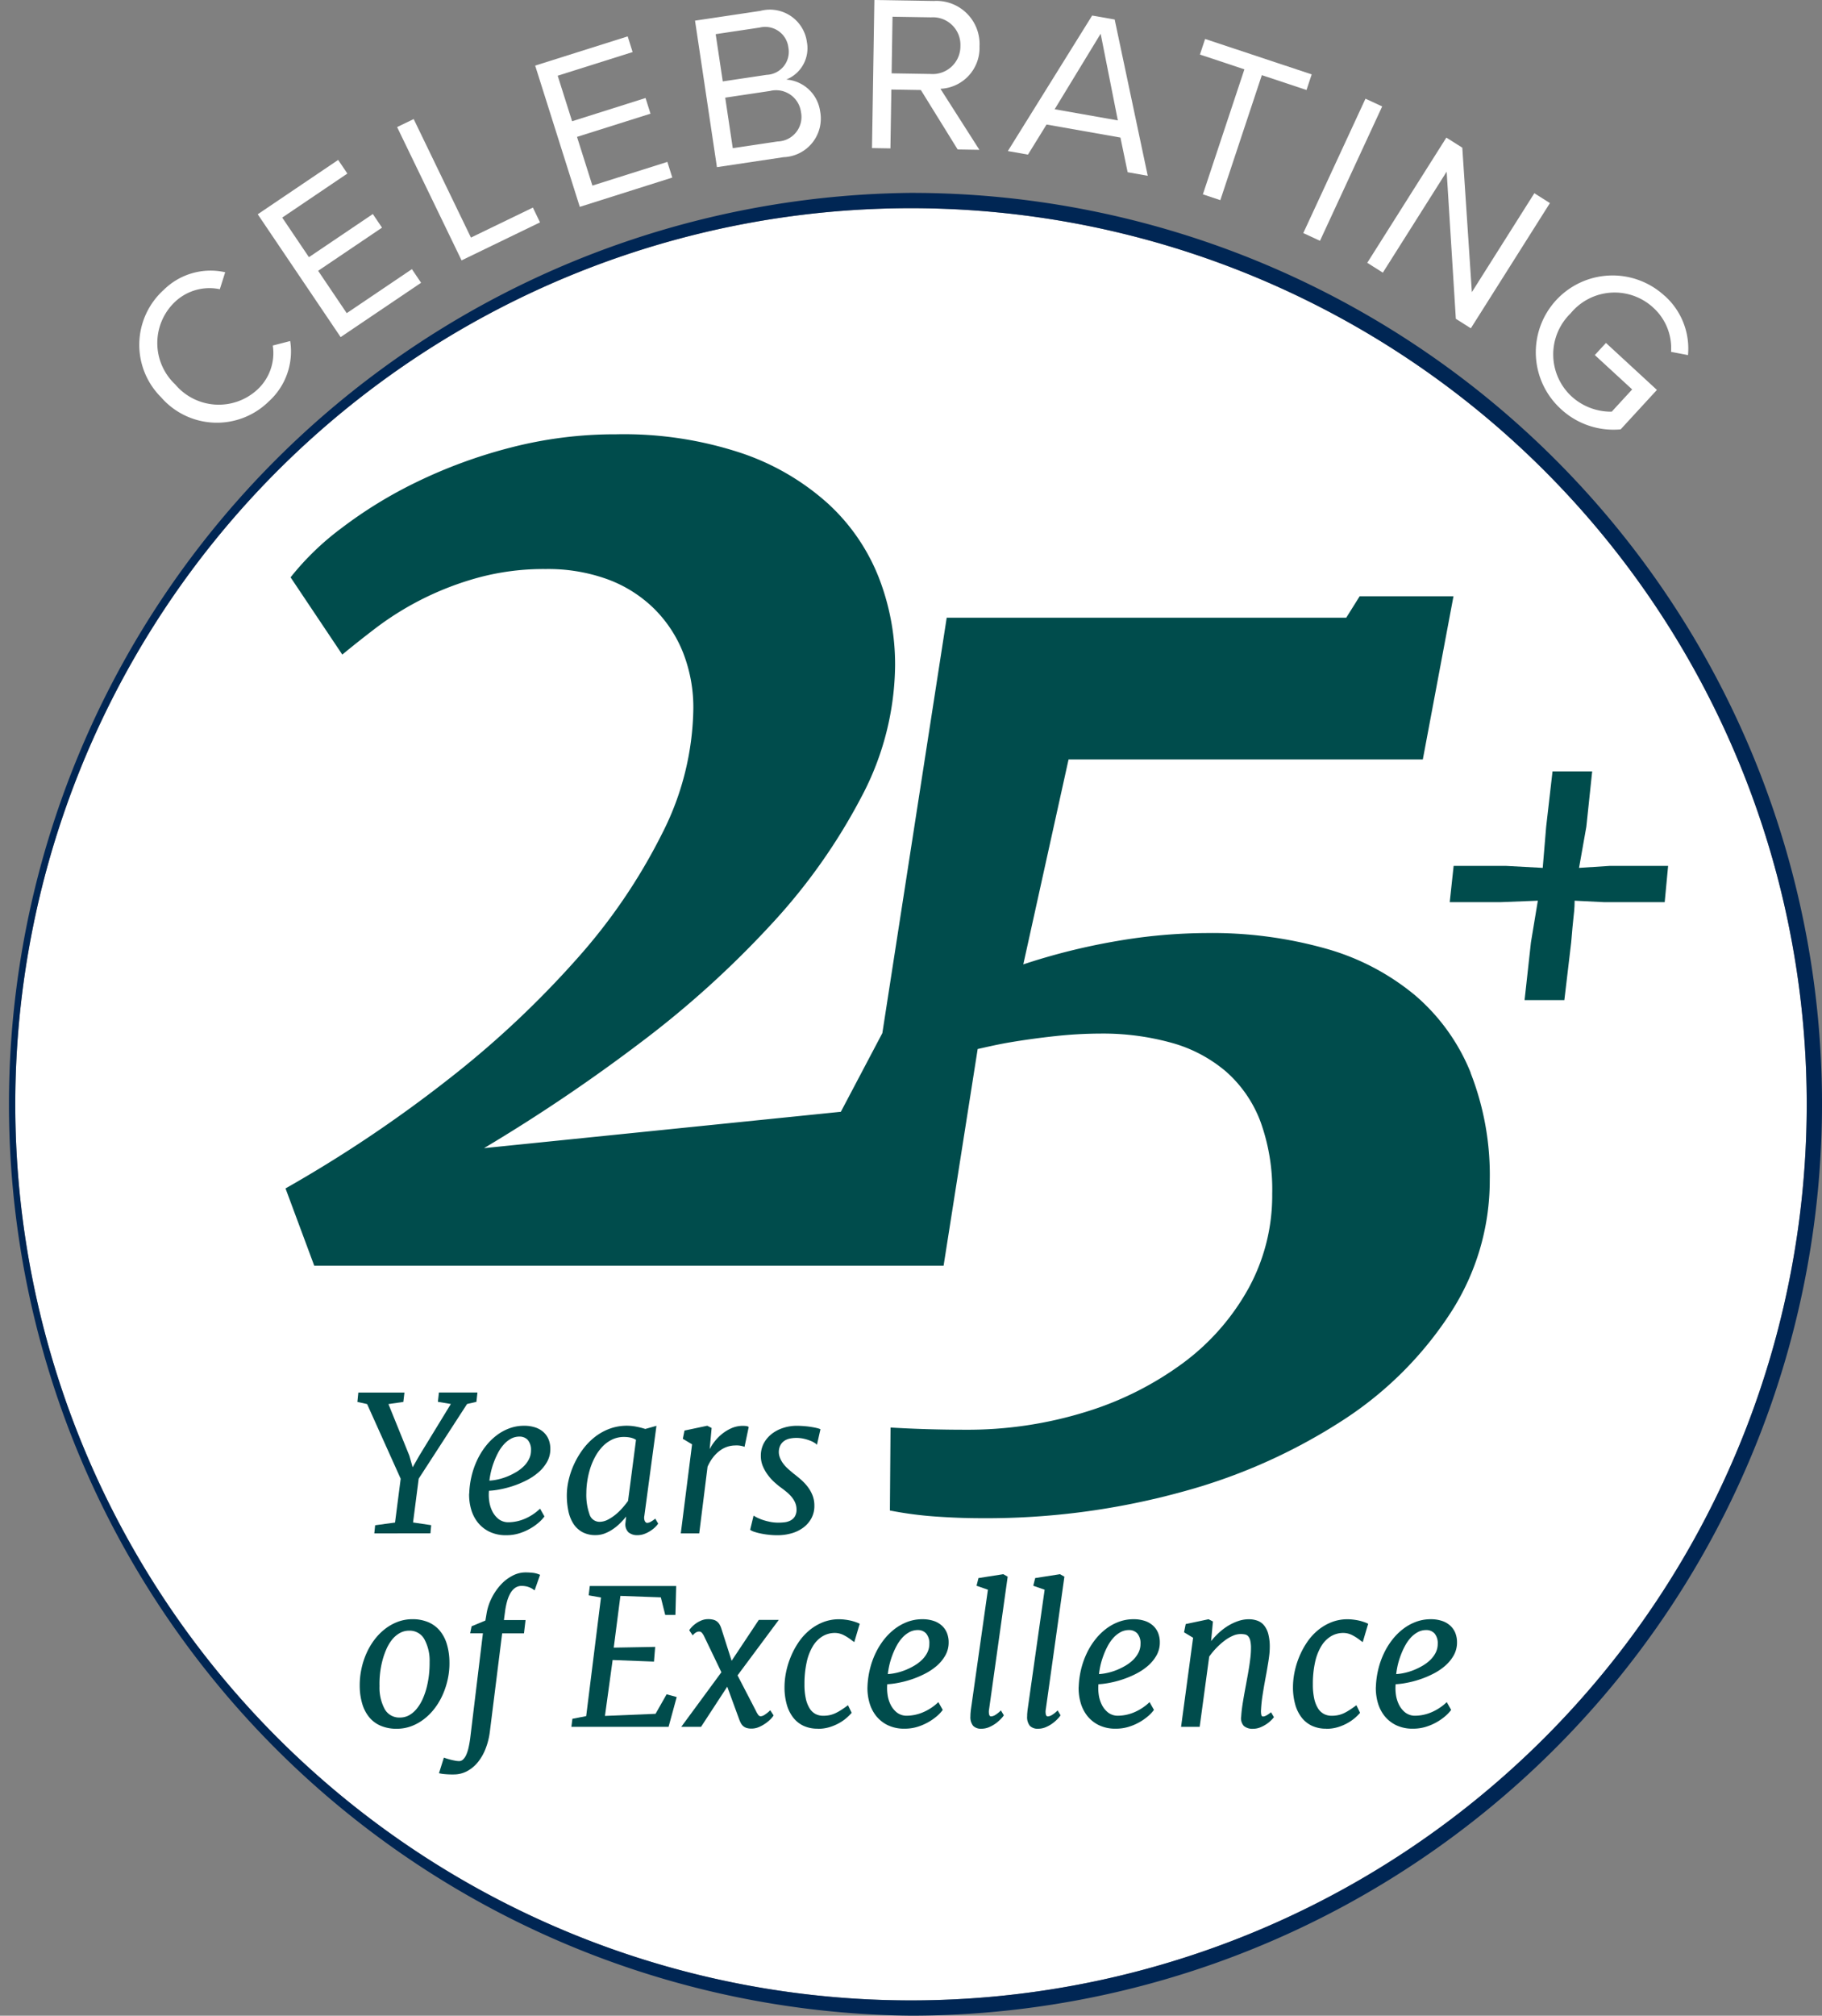 <svg id="Group_2" data-name="Group 2" xmlns="http://www.w3.org/2000/svg" xmlns:xlink="http://www.w3.org/1999/xlink" width="124.793" height="138" viewBox="0 0 124.793 138">
  <rect x="0" y="0" width="124.793" height="138" fill="#808080" stroke="none"/>
  <defs>
    <clipPath id="clip-path">
      <rect id="Rectangle_2" data-name="Rectangle 2" width="124.793" height="138" fill="none"/>
    </clipPath>
  </defs>
  <g id="Group_1" data-name="Group 1" clip-path="url(#clip-path)">
    <path id="Path_1" data-name="Path 1" d="M124.263,82.565A61.35,61.35,0,1,1,62.831,21.3a61.35,61.35,0,0,1,61.432,61.267" transform="translate(-0.517 -7.045)" fill="#fff"/>
    <path id="Path_2" data-name="Path 2" d="M119.857,57.765A62.349,62.349,0,0,0,62.4,19.733h-.086a62.4,62.4,0,0,0,.081,124.793h.086a62.43,62.43,0,0,0,57.376-86.762M62.48,143.48a61.35,61.35,0,1,1,61.267-61.432A61.35,61.35,0,0,1,62.48,143.48" transform="translate(0 -6.527)" fill="#002654"/>
    <path id="Path_3" data-name="Path 3" d="M15.761,36.37a5.063,5.063,0,0,1,.169-7.364,4.564,4.564,0,0,1,4.21-1.207l-.368,1.162a3.442,3.442,0,0,0-3.071.865,3.886,3.886,0,0,0,.011,5.648,3.9,3.9,0,0,0,5.637.354,3.4,3.4,0,0,0,1.05-3.012l1.192-.308a4.609,4.609,0,0,1-1.47,4.139,5.063,5.063,0,0,1-7.361-.276" transform="translate(-4.716 -9.16)" fill="#fff"/>
    <path id="Path_4" data-name="Path 4" d="M32.055,28.49l-5.678-8.409,5.509-3.721.63.933-4.462,3.015,1.83,2.71,4.376-2.954.629.933-4.375,2.954,1.958,2.9,4.464-3.014.629.933Z" transform="translate(-8.724 -5.411)" fill="#fff"/>
    <path id="Path_5" data-name="Path 5" d="M45.058,21.856l-4.415-9.127,1.135-.549L45.7,20.294l4.242-2.053.489,1.013Z" transform="translate(-13.444 -4.029)" fill="#fff"/>
    <path id="Path_6" data-name="Path 6" d="M57.827,15.391,54.771,5.72l6.336-2,.339,1.073L56.313,6.412,57.3,9.53l5.031-1.591.339,1.073L57.637,10.6l1.054,3.335,5.134-1.622.338,1.073Z" transform="translate(-18.116 -1.229)" fill="#fff"/>
    <path id="Path_7" data-name="Path 7" d="M72.632,11.791l-1.5-10.03L75.6,1.093a2.558,2.558,0,0,1,3.195,2.136,2.306,2.306,0,0,1-1.414,2.564A2.532,2.532,0,0,1,79.7,7.966a2.643,2.643,0,0,1-2.5,3.141Zm.4-5.871,3.008-.45A1.576,1.576,0,0,0,77.526,3.6a1.6,1.6,0,0,0-1.974-1.365l-3.006.45Zm.685,4.572,3.068-.459a1.678,1.678,0,0,0,1.605-2.008,1.722,1.722,0,0,0-2.123-1.45L73.2,7.033Z" transform="translate(-23.528 -0.347)" fill="#fff"/>
    <path id="Path_8" data-name="Path 8" d="M95.111,10.233l-2.52-4.07-2.02-.033-.065,4.029-1.262-.021L89.407,0l4.074.066a2.954,2.954,0,0,1,3.127,3.107,2.8,2.8,0,0,1-2.676,2.906L96.6,10.257Zm-1.8-9.045L90.65,1.145l-.062,3.876,2.66.043A1.9,1.9,0,0,0,95.3,3.151a1.884,1.884,0,0,0-1.99-1.964" transform="translate(-29.519)" fill="#fff"/>
    <path id="Path_9" data-name="Path 9" d="M111.353,12.316l-.493-2.372-5.06-.893-1.274,2.061-1.377-.244,5.774-9.278,1.543.272,2.265,10.7Zm-1.848-9.481-3.15,5.171,4.327.764Z" transform="translate(-34.119 -0.526)" fill="#fff"/>
    <path id="Path_10" data-name="Path 10" d="M123.009,14.625l2.844-8.559-3.046-1.012.355-1.068,7.3,2.426-.355,1.069-3.06-1.017-2.843,8.559Z" transform="translate(-40.621 -1.319)" fill="#fff"/>
    <rect id="Rectangle_1" data-name="Rectangle 1" width="10.143" height="1.261" transform="matrix(0.42, -0.907, 0.907, 0.42, 89.265, 15.957)" fill="#fff"/>
    <path id="Path_11" data-name="Path 11" d="M146,26.482l-.629-10.074L141,23.323l-1.067-.675,5.417-8.572,1.092.69.655,9.892,4.28-6.773,1.067.675-5.417,8.572Z" transform="translate(-46.286 -4.656)" fill="#fff"/>
    <path id="Path_12" data-name="Path 12" d="M165.974,29.534a4.836,4.836,0,0,1,1.608,4.069l-1.16-.222a3.738,3.738,0,0,0-1.211-3.019,3.9,3.9,0,0,0-5.668.383,3.917,3.917,0,0,0,.071,5.692,4,4,0,0,0,2.745,1.039l1.4-1.522L161.2,33.6l.764-.829,3.49,3.216-2.483,2.7a5.289,5.289,0,0,1-4.117-1.414,5.256,5.256,0,0,1,7.122-7.732" transform="translate(-51.968 -9.292)" fill="#fff"/>
    <path id="Path_13" data-name="Path 13" d="M110.4,88.146a13.733,13.733,0,0,0-3.8-5.3,16.515,16.515,0,0,0-6.1-3.2,28.77,28.77,0,0,0-8.2-1.072,36.9,36.9,0,0,0-6.12.545,43.662,43.662,0,0,0-6.426,1.6l3.1-14.03h24.264l2.1-11.171h-6.426l-.919,1.467H74.508L70.1,85.425l-2.842,5.386L42.818,93.3a116.206,116.206,0,0,0,10.732-7.236,66.7,66.7,0,0,0,8.962-8.11,40.232,40.232,0,0,0,6.166-8.721,19.549,19.549,0,0,0,2.295-8.984,16.433,16.433,0,0,0-1.115-6.011A13.619,13.619,0,0,0,66.4,49.193a16.9,16.9,0,0,0-5.945-3.475,25.564,25.564,0,0,0-8.591-1.29,28.5,28.5,0,0,0-7.256.918,34.152,34.152,0,0,0-6.427,2.361,30.22,30.22,0,0,0-5.158,3.169,18.6,18.6,0,0,0-3.454,3.345l3.542,5.289q1-.829,2.317-1.836a20.628,20.628,0,0,1,6.906-3.409,17.139,17.139,0,0,1,4.721-.612,11.932,11.932,0,0,1,4.219.7,8.953,8.953,0,0,1,3.169,1.99,8.8,8.8,0,0,1,2.011,3.038,10.288,10.288,0,0,1,.7,3.848,19.321,19.321,0,0,1-2.121,8.5,39.234,39.234,0,0,1-5.858,8.613,65.909,65.909,0,0,1-8.853,8.285,89.921,89.921,0,0,1-11.1,7.431l1.967,5.29H74.295l2.334-14.834c.716-.161,1.43-.325,2.186-.453q1.55-.262,3.147-.432A28.8,28.8,0,0,1,85,85.457a17.566,17.566,0,0,1,4.94.64,9.726,9.726,0,0,1,3.716,1.975,8.588,8.588,0,0,1,2.338,3.4,13.638,13.638,0,0,1,.808,4.966,13.21,13.21,0,0,1-1.617,6.451,15.983,15.983,0,0,1-4.459,5.1,22.131,22.131,0,0,1-6.688,3.366,27.307,27.307,0,0,1-8.307,1.223q-1.224,0-2.513-.037t-2.557-.113l-.044,5.68a25.517,25.517,0,0,0,3.147.414q1.617.113,3.1.113a50.515,50.515,0,0,0,13.7-1.787,38.852,38.852,0,0,0,11.062-4.909,24.913,24.913,0,0,0,7.387-7.353,16.63,16.63,0,0,0,2.69-9.084,19.161,19.161,0,0,0-1.312-7.354" transform="translate(-9.666 -14.695)" fill="#004c4c"/>
    <path id="Path_14" data-name="Path 14" d="M37.737,152.1l.057-.557,1.362-.184.387-3-2.3-5.112-.665-.147.064-.64H39.8l-.076.64-1.02.147,1.431,3.528.228.8.456-.8,2.16-3.534-.887-.147.07-.64H44.8l-.07.64-.64.147-3.313,5.112-.387,3,1.242.184-.051.557Z" transform="translate(-12.099 -47.12)" fill="#004c4c"/>
    <path id="Path_15" data-name="Path 15" d="M48.023,150.5a5.909,5.909,0,0,1,.155-1.179,5.609,5.609,0,0,1,.377-1.092,4.986,4.986,0,0,1,.576-.95,4.1,4.1,0,0,1,.748-.751,3.347,3.347,0,0,1,.889-.494,2.862,2.862,0,0,1,1-.178,2.394,2.394,0,0,1,.8.121,1.564,1.564,0,0,1,.564.335,1.379,1.379,0,0,1,.335.5,1.718,1.718,0,0,1,.111.624,1.79,1.79,0,0,1-.225.894,2.705,2.705,0,0,1-.59.716,3.989,3.989,0,0,1-.826.55,6.552,6.552,0,0,1-.928.387,6.928,6.928,0,0,1-.9.232,5.329,5.329,0,0,1-.735.092,3.015,3.015,0,0,0,.015.685,2.253,2.253,0,0,0,.206.7,1.59,1.59,0,0,0,.434.548,1.088,1.088,0,0,0,.7.222,2.916,2.916,0,0,0,1.045-.215,3.455,3.455,0,0,0,1.1-.716l.3.532a2.408,2.408,0,0,1-.383.412,3.618,3.618,0,0,1-.589.418,3.679,3.679,0,0,1-.754.327,2.947,2.947,0,0,1-.883.13,2.581,2.581,0,0,1-1.166-.244,2.3,2.3,0,0,1-.8-.643,2.6,2.6,0,0,1-.453-.912,3.565,3.565,0,0,1-.13-1.052m1.393-.887a3.481,3.481,0,0,0,.564-.08,3.953,3.953,0,0,0,.624-.19,4.433,4.433,0,0,0,.614-.3,2.694,2.694,0,0,0,.533-.4,1.853,1.853,0,0,0,.37-.5,1.308,1.308,0,0,0,.139-.6,1.023,1.023,0,0,0-.225-.719.755.755,0,0,0-.567-.225,1.185,1.185,0,0,0-.586.149,1.846,1.846,0,0,0-.488.393,2.813,2.813,0,0,0-.387.56,5.368,5.368,0,0,0-.291.653,5.149,5.149,0,0,0-.2.661,5.991,5.991,0,0,0-.105.593" transform="translate(-15.884 -48.244)" fill="#004c4c"/>
    <path id="Path_16" data-name="Path 16" d="M58.012,150.612a4.622,4.622,0,0,1,.124-1.035,5.571,5.571,0,0,1,.364-1.071,5.7,5.7,0,0,1,.592-1.01,4.372,4.372,0,0,1,.808-.847,3.785,3.785,0,0,1,1.017-.58,3.421,3.421,0,0,1,1.868-.149,4.806,4.806,0,0,1,.6.155l.766-.215-.829,6.164a.594.594,0,0,0,.037.371c.047.074.1.11.152.11a.511.511,0,0,0,.213-.057,1.912,1.912,0,0,0,.345-.234l.2.341a1.267,1.267,0,0,1-.155.19,1.911,1.911,0,0,1-.314.266,2.158,2.158,0,0,1-.437.235,1.355,1.355,0,0,1-.519.1.908.908,0,0,1-.614-.2.768.768,0,0,1-.2-.658l.044-.418a4.848,4.848,0,0,1-.415.462,3.479,3.479,0,0,1-.5.409,2.668,2.668,0,0,1-.563.292,1.757,1.757,0,0,1-.608.11,1.871,1.871,0,0,1-.909-.206,1.71,1.71,0,0,1-.614-.57,2.566,2.566,0,0,1-.345-.866,5.22,5.22,0,0,1-.108-1.1m2.237,1.831a1.246,1.246,0,0,0,.557-.139,2.973,2.973,0,0,0,.539-.352,3.951,3.951,0,0,0,.481-.466,6.041,6.041,0,0,0,.38-.475l.545-4.18a1.144,1.144,0,0,0-.377-.153,2.1,2.1,0,0,0-.44-.045,1.855,1.855,0,0,0-.818.178,2.268,2.268,0,0,0-.653.474,3.263,3.263,0,0,0-.5.685,4.618,4.618,0,0,0-.348.814,5.638,5.638,0,0,0-.2.861,5.375,5.375,0,0,0-.066.821,3.986,3.986,0,0,0,.212,1.448.719.719,0,0,0,.687.529" transform="translate(-19.189 -48.244)" fill="#004c4c"/>
    <path id="Path_17" data-name="Path 17" d="M69.676,153.222l.772-6.095-.633-.379.114-.564,1.559-.33.3.153-.133,1.451a3.152,3.152,0,0,1,.294-.469,3.2,3.2,0,0,1,.491-.523,2.924,2.924,0,0,1,.672-.428,1.945,1.945,0,0,1,.83-.177,1.77,1.77,0,0,1,.215.015.285.285,0,0,1,.171.067l-.285,1.355a1.542,1.542,0,0,0-.652-.094,1.761,1.761,0,0,0-.985.317,2.386,2.386,0,0,0-.482.45,2.978,2.978,0,0,0-.415.691l-.57,4.561Z" transform="translate(-23.047 -48.244)" fill="#004c4c"/>
    <path id="Path_18" data-name="Path 18" d="M76.776,152.975l.234-.969a2.038,2.038,0,0,0,.273.153,3.155,3.155,0,0,0,.392.155,4.083,4.083,0,0,0,.485.124,2.926,2.926,0,0,0,.549.051,3.866,3.866,0,0,0,.421-.025,1.2,1.2,0,0,0,.4-.118.78.78,0,0,0,.3-.272.879.879,0,0,0,.121-.491,1.17,1.17,0,0,0-.1-.475,1.62,1.62,0,0,0-.254-.4,2.821,2.821,0,0,0-.357-.345q-.2-.163-.409-.314c-.114-.084-.247-.195-.4-.333a3.394,3.394,0,0,1-.434-.479,2.875,2.875,0,0,1-.348-.6,1.807,1.807,0,0,1-.143-.719,1.787,1.787,0,0,1,.2-.855,2.033,2.033,0,0,1,.542-.646,2.5,2.5,0,0,1,.786-.412,2.973,2.973,0,0,1,.934-.147c.169,0,.34.008.511.022s.331.033.478.057.278.049.389.076a1.248,1.248,0,0,1,.244.08l-.241,1.07a.488.488,0,0,0-.143-.123,1.669,1.669,0,0,0-.3-.156,3.258,3.258,0,0,0-.438-.136,2.331,2.331,0,0,0-.547-.06,2.11,2.11,0,0,0-.4.039,1.133,1.133,0,0,0-.361.132.855.855,0,0,0-.272.26.952.952,0,0,0-.143.418A1.022,1.022,0,0,0,78.8,148a1.669,1.669,0,0,0,.219.418,2.308,2.308,0,0,0,.339.376c.13.119.266.233.4.343.165.126.331.262.5.408a3.425,3.425,0,0,1,.452.482,2.446,2.446,0,0,1,.333.583,1.9,1.9,0,0,1,.13.719,1.764,1.764,0,0,1-.209.871,1.949,1.949,0,0,1-.557.634,2.474,2.474,0,0,1-.807.387,3.523,3.523,0,0,1-.96.13,5.42,5.42,0,0,1-.583-.032,5.2,5.2,0,0,1-.554-.086,3.789,3.789,0,0,1-.454-.12.9.9,0,0,1-.278-.137" transform="translate(-25.395 -48.244)" fill="#004c4c"/>
    <path id="Path_19" data-name="Path 19" d="M36.815,170.236a5.382,5.382,0,0,1,.108-1.14,5.265,5.265,0,0,1,.336-1.074,4.707,4.707,0,0,1,.544-.944,3.943,3.943,0,0,1,.729-.751,3.328,3.328,0,0,1,.883-.5,2.855,2.855,0,0,1,1.011-.181,2.753,2.753,0,0,1,1.074.2,2.091,2.091,0,0,1,.786.57,2.607,2.607,0,0,1,.491.916,4.38,4.38,0,0,1,.183,1.232,5.064,5.064,0,0,1-.105,1.141,5.43,5.43,0,0,1-.339,1.073,4.616,4.616,0,0,1-.545.941,3.9,3.9,0,0,1-.729.748,3.317,3.317,0,0,1-.883.5,2.855,2.855,0,0,1-1.017.181,2.741,2.741,0,0,1-1.074-.2,2.056,2.056,0,0,1-.782-.566,2.587,2.587,0,0,1-.488-.913,4.347,4.347,0,0,1-.183-1.231m2.749,2.141a1.286,1.286,0,0,0,.653-.168,1.835,1.835,0,0,0,.52-.456,3.045,3.045,0,0,0,.4-.669,4.86,4.86,0,0,0,.272-.8,6.517,6.517,0,0,0,.152-.865,7.042,7.042,0,0,0,.041-.849A3.061,3.061,0,0,0,41.233,167a1.142,1.142,0,0,0-1.035-.568,1.292,1.292,0,0,0-.65.169,1.824,1.824,0,0,0-.523.452,2.921,2.921,0,0,0-.392.665,5.252,5.252,0,0,0-.273.8,6.29,6.29,0,0,0-.189,1.714,3.088,3.088,0,0,0,.361,1.579,1.136,1.136,0,0,0,1.033.568" transform="translate(-12.177 -54.791)" fill="#004c4c"/>
    <path id="Path_20" data-name="Path 20" d="M47.063,172.24l.874-7.216h-.874l.1-.481.944-.392.076-.45a3.707,3.707,0,0,1,.357-1.1,3.951,3.951,0,0,1,.624-.906,2.872,2.872,0,0,1,.8-.614,1.912,1.912,0,0,1,.887-.225,4.6,4.6,0,0,1,.507.028,1.634,1.634,0,0,1,.494.137l-.374,1.064-.145-.1a1.263,1.263,0,0,0-.193-.1,1.33,1.33,0,0,0-.25-.076,1.522,1.522,0,0,0-.311-.029.749.749,0,0,0-.43.131,1.092,1.092,0,0,0-.327.364,2.43,2.43,0,0,0-.228.557,5.019,5.019,0,0,0-.143.716l-.076.57h1.482l-.108.912H49.255l-.842,6.721a4.8,4.8,0,0,1-.3,1.191,3.424,3.424,0,0,1-.535.923,2.415,2.415,0,0,1-.729.6,1.911,1.911,0,0,1-.877.222,5.634,5.634,0,0,1-.614-.019,2.776,2.776,0,0,1-.43-.064l.335-1.069.155.054c.082.027.177.054.282.082s.213.051.323.072a1.512,1.512,0,0,0,.285.031.388.388,0,0,0,.276-.117,1.012,1.012,0,0,0,.215-.323,2.623,2.623,0,0,0,.155-.484q.063-.279.107-.6" transform="translate(-14.861 -53.204)" fill="#004c4c"/>
    <path id="Path_21" data-name="Path 21" d="M58.477,171.892l.07-.551.944-.183,1.014-8.122-.843-.147.076-.64h5.917l-.051,1.978h-.7l-.3-1.2-2.769-.1-.456,3.542,2.838-.051-.082,1.007-2.832-.108-.526,3.827L64.242,171,65,169.663l.691.189-.557,2.04Z" transform="translate(-19.342 -53.667)" fill="#004c4c"/>
    <path id="Path_22" data-name="Path 22" d="M73.683,172.478l-.81-2.211-1.794,2.749H69.724l2.749-3.738-1.166-2.426a1.2,1.2,0,0,0-.167-.272.249.249,0,0,0-.193-.089.439.439,0,0,0-.244.082.719.719,0,0,0-.193.183l-.24-.354a1.205,1.205,0,0,1,.139-.181,1.8,1.8,0,0,1,.279-.254,1.848,1.848,0,0,1,.392-.225,1.219,1.219,0,0,1,.482-.1,1.381,1.381,0,0,1,.364.042.683.683,0,0,1,.254.126.763.763,0,0,1,.174.207,1.409,1.409,0,0,1,.12.284l.7,2.192,1.862-2.8h1.368l-2.825,3.8,1.261,2.433A1.493,1.493,0,0,0,75,172.2a.207.207,0,0,0,.161.092.542.542,0,0,0,.241-.08,2.379,2.379,0,0,0,.418-.333l.228.355a1.294,1.294,0,0,1-.167.215,2.357,2.357,0,0,1-.343.3,2.536,2.536,0,0,1-.465.269,1.294,1.294,0,0,1-.539.118,1.094,1.094,0,0,1-.348-.048.655.655,0,0,1-.235-.137.724.724,0,0,1-.155-.209,2.9,2.9,0,0,1-.117-.272" transform="translate(-23.063 -54.791)" fill="#004c4c"/>
    <path id="Path_23" data-name="Path 23" d="M82.563,173.143a2.289,2.289,0,0,1-.96-.193,1.924,1.924,0,0,1-.712-.561,2.584,2.584,0,0,1-.446-.9,4.289,4.289,0,0,1-.155-1.2,5.162,5.162,0,0,1,.108-1.021,5.712,5.712,0,0,1,.321-1.049,5.488,5.488,0,0,1,.525-.981,3.947,3.947,0,0,1,.732-.818,3.467,3.467,0,0,1,.935-.561,2.982,2.982,0,0,1,1.13-.209,3.3,3.3,0,0,1,.361.023c.127.015.251.034.374.06a3.4,3.4,0,0,1,.358.1,2.055,2.055,0,0,1,.307.126l-.374,1.261a.383.383,0,0,0-.072-.057.775.775,0,0,1-.074-.051,3.217,3.217,0,0,0-.574-.374,1.337,1.337,0,0,0-.6-.151,1.635,1.635,0,0,0-.855.231,1.967,1.967,0,0,0-.662.678,3.6,3.6,0,0,0-.424,1.106,6.846,6.846,0,0,0-.149,1.508,4.376,4.376,0,0,0,.092.969,2.085,2.085,0,0,0,.26.669,1.077,1.077,0,0,0,.4.386,1.137,1.137,0,0,0,.53.123,2.151,2.151,0,0,0,.434-.041,1.809,1.809,0,0,0,.392-.13,3.314,3.314,0,0,0,.406-.225c.141-.09.3-.2.466-.327l.253.52a3.152,3.152,0,0,1-.323.326,3.05,3.05,0,0,1-.5.358,3.388,3.388,0,0,1-.669.291,2.7,2.7,0,0,1-.83.121" transform="translate(-26.557 -54.791)" fill="#004c4c"/>
    <path id="Path_24" data-name="Path 24" d="M88.781,170.292a5.911,5.911,0,0,1,.156-1.179,5.564,5.564,0,0,1,.376-1.092,5.018,5.018,0,0,1,.576-.95,4.122,4.122,0,0,1,.749-.751,3.375,3.375,0,0,1,.889-.494,2.873,2.873,0,0,1,1.005-.178,2.4,2.4,0,0,1,.8.121,1.567,1.567,0,0,1,.563.335,1.355,1.355,0,0,1,.335.5,1.69,1.69,0,0,1,.112.624,1.784,1.784,0,0,1-.226.894,2.739,2.739,0,0,1-.588.716,4,4,0,0,1-.828.55,6.385,6.385,0,0,1-.928.387,6.958,6.958,0,0,1-.9.232,5.319,5.319,0,0,1-.735.092,3.02,3.02,0,0,0,.017.685,2.2,2.2,0,0,0,.205.7,1.6,1.6,0,0,0,.433.548,1.087,1.087,0,0,0,.7.222,2.911,2.911,0,0,0,1.045-.215,3.45,3.45,0,0,0,1.1-.716l.3.532a2.341,2.341,0,0,1-.382.412,3.738,3.738,0,0,1-1.342.745,2.957,2.957,0,0,1-.885.13,2.581,2.581,0,0,1-1.165-.244,2.3,2.3,0,0,1-.8-.643,2.592,2.592,0,0,1-.452-.912,3.587,3.587,0,0,1-.131-1.052m1.395-.887a3.475,3.475,0,0,0,.563-.08,3.938,3.938,0,0,0,.622-.19,4.49,4.49,0,0,0,.616-.3,2.718,2.718,0,0,0,.531-.4,1.814,1.814,0,0,0,.371-.5,1.3,1.3,0,0,0,.14-.6,1.02,1.02,0,0,0-.226-.719.751.751,0,0,0-.566-.225,1.182,1.182,0,0,0-.586.149,1.817,1.817,0,0,0-.489.393,2.783,2.783,0,0,0-.386.56,5.445,5.445,0,0,0-.489,1.314,5.6,5.6,0,0,0-.1.593" transform="translate(-29.366 -54.791)" fill="#004c4c"/>
    <path id="Path_25" data-name="Path 25" d="M99.318,170.764c0-.059,0-.135.009-.228s.016-.18.028-.261l1.16-8.171-.779-.272.133-.526,1.7-.266.3.171-1.274,9.085a.869.869,0,0,0,.006.355c.025.084.068.126.127.126a.618.618,0,0,0,.247-.072,1.946,1.946,0,0,0,.43-.339l.2.335a1.35,1.35,0,0,1-.177.222,2.553,2.553,0,0,1-.342.308,2.3,2.3,0,0,1-.466.272,1.328,1.328,0,0,1-.548.118.744.744,0,0,1-.57-.2.944.944,0,0,1-.184-.658" transform="translate(-32.851 -53.267)" fill="#004c4c"/>
    <path id="Path_26" data-name="Path 26" d="M105.123,170.764c0-.059,0-.135.009-.228s.016-.18.028-.261l1.16-8.171-.779-.272.133-.526,1.7-.266.3.171-1.274,9.085a.869.869,0,0,0,.006.355c.025.084.068.126.127.126a.618.618,0,0,0,.247-.072,1.946,1.946,0,0,0,.43-.339l.2.335a1.35,1.35,0,0,1-.177.222,2.552,2.552,0,0,1-.342.308,2.3,2.3,0,0,1-.466.272,1.328,1.328,0,0,1-.548.118.744.744,0,0,1-.57-.2.944.944,0,0,1-.184-.658" transform="translate(-34.771 -53.267)" fill="#004c4c"/>
    <path id="Path_27" data-name="Path 27" d="M110.4,170.292a6.01,6.01,0,0,1,.156-1.179,5.611,5.611,0,0,1,.377-1.092,4.949,4.949,0,0,1,.576-.95,4.1,4.1,0,0,1,.748-.751,3.361,3.361,0,0,1,.89-.494,2.863,2.863,0,0,1,1-.178,2.393,2.393,0,0,1,.8.121,1.564,1.564,0,0,1,.564.335,1.381,1.381,0,0,1,.336.5,1.717,1.717,0,0,1,.11.624,1.79,1.79,0,0,1-.225.894,2.742,2.742,0,0,1-.589.716,4.012,4.012,0,0,1-.826.55,6.463,6.463,0,0,1-.929.387,6.867,6.867,0,0,1-.9.232,5.323,5.323,0,0,1-.734.092,3.015,3.015,0,0,0,.015.685,2.235,2.235,0,0,0,.206.7,1.582,1.582,0,0,0,.434.548,1.084,1.084,0,0,0,.7.222,2.917,2.917,0,0,0,1.046-.215,3.47,3.47,0,0,0,1.1-.716l.3.532a2.408,2.408,0,0,1-.383.412,3.646,3.646,0,0,1-.589.418,3.688,3.688,0,0,1-.754.327,2.955,2.955,0,0,1-.884.13,2.584,2.584,0,0,1-1.166-.244,2.308,2.308,0,0,1-.8-.643,2.638,2.638,0,0,1-.452-.912,3.61,3.61,0,0,1-.131-1.052m1.395-.887a3.476,3.476,0,0,0,.563-.08,3.953,3.953,0,0,0,.624-.19,4.476,4.476,0,0,0,.615-.3,2.689,2.689,0,0,0,.532-.4,1.867,1.867,0,0,0,.37-.5,1.308,1.308,0,0,0,.139-.6,1.026,1.026,0,0,0-.224-.719.756.756,0,0,0-.567-.225,1.182,1.182,0,0,0-.586.149,1.849,1.849,0,0,0-.489.393,2.839,2.839,0,0,0-.386.56,5.074,5.074,0,0,0-.291.653,5.27,5.27,0,0,0-.2.661,5.957,5.957,0,0,0-.1.593" transform="translate(-36.518 -54.791)" fill="#004c4c"/>
    <path id="Path_28" data-name="Path 28" d="M120.876,173.016l.824-6.1-.62-.373.114-.564,1.565-.33.3.153-.126,1.343a5.006,5.006,0,0,1,.554-.589,4.049,4.049,0,0,1,.632-.472,3.481,3.481,0,0,1,.685-.316,2.221,2.221,0,0,1,.707-.118,1.726,1.726,0,0,1,.6.1,1.049,1.049,0,0,1,.452.323,1.553,1.553,0,0,1,.288.589,3.419,3.419,0,0,1,.1.9,4.581,4.581,0,0,1-.031.517q-.032.282-.082.58t-.1.595c-.037.2-.072.386-.105.564-.059.325-.117.661-.171,1.007a9.445,9.445,0,0,0-.108,1.007,1.306,1.306,0,0,0,.015.352c.019.082.058.123.116.123a.506.506,0,0,0,.207-.057,1.844,1.844,0,0,0,.345-.234l.2.336a1.507,1.507,0,0,1-.165.19,2.172,2.172,0,0,1-.323.27,2.352,2.352,0,0,1-.44.237,1.32,1.32,0,0,1-.517.1.893.893,0,0,1-.614-.193.773.773,0,0,1-.183-.656c.008-.147.022-.306.043-.475s.047-.343.076-.523.061-.362.094-.548.066-.367.1-.544.07-.387.111-.606.078-.438.114-.662.066-.448.092-.671a5.628,5.628,0,0,0,.039-.634,2.225,2.225,0,0,0-.051-.535.687.687,0,0,0-.143-.292.4.4,0,0,0-.226-.123,1.54,1.54,0,0,0-.3-.025,1.333,1.333,0,0,0-.514.116,2.722,2.722,0,0,0-.56.327,4.685,4.685,0,0,0-.557.491,4.972,4.972,0,0,0-.51.612l-.653,4.808Z" transform="translate(-39.982 -54.791)" fill="#004c4c"/>
    <path id="Path_29" data-name="Path 29" d="M134.6,173.143a2.277,2.277,0,0,1-.959-.193,1.923,1.923,0,0,1-.713-.561,2.6,2.6,0,0,1-.446-.9,4.29,4.29,0,0,1-.155-1.2,5.162,5.162,0,0,1,.108-1.021,5.765,5.765,0,0,1,.321-1.049,5.449,5.449,0,0,1,.525-.981,3.925,3.925,0,0,1,.731-.818,3.467,3.467,0,0,1,.935-.561,2.984,2.984,0,0,1,1.131-.209,3.3,3.3,0,0,1,.361.023c.126.015.252.034.373.06a3.313,3.313,0,0,1,.358.1,2.055,2.055,0,0,1,.307.126l-.373,1.261a.388.388,0,0,0-.073-.057.775.775,0,0,1-.074-.051,3.208,3.208,0,0,0-.572-.374,1.347,1.347,0,0,0-.606-.151,1.635,1.635,0,0,0-.855.231,1.991,1.991,0,0,0-.662.678,3.618,3.618,0,0,0-.424,1.106,6.845,6.845,0,0,0-.149,1.508,4.459,4.459,0,0,0,.092.969,2.084,2.084,0,0,0,.26.669,1.071,1.071,0,0,0,.406.386,1.128,1.128,0,0,0,.529.123,2.146,2.146,0,0,0,.434-.041,1.844,1.844,0,0,0,.394-.13,3.4,3.4,0,0,0,.4-.225c.141-.09.3-.2.466-.327l.253.52a3.09,3.09,0,0,1-.826.684,3.388,3.388,0,0,1-.669.291,2.7,2.7,0,0,1-.83.121" transform="translate(-43.768 -54.791)" fill="#004c4c"/>
    <path id="Path_30" data-name="Path 30" d="M140.814,170.292a6.009,6.009,0,0,1,.156-1.179,5.611,5.611,0,0,1,.377-1.092,4.95,4.95,0,0,1,.576-.95,4.094,4.094,0,0,1,.748-.751,3.361,3.361,0,0,1,.89-.494,2.863,2.863,0,0,1,1-.178,2.393,2.393,0,0,1,.8.121,1.564,1.564,0,0,1,.564.335,1.381,1.381,0,0,1,.336.5,1.717,1.717,0,0,1,.11.624,1.79,1.79,0,0,1-.225.894,2.742,2.742,0,0,1-.589.716,4.012,4.012,0,0,1-.826.55,6.463,6.463,0,0,1-.929.387,6.867,6.867,0,0,1-.9.232,5.323,5.323,0,0,1-.734.092,3.015,3.015,0,0,0,.015.685,2.235,2.235,0,0,0,.206.7,1.582,1.582,0,0,0,.434.548,1.084,1.084,0,0,0,.7.222,2.917,2.917,0,0,0,1.046-.215,3.47,3.47,0,0,0,1.1-.716l.3.532a2.407,2.407,0,0,1-.383.412,3.646,3.646,0,0,1-.589.418,3.688,3.688,0,0,1-.754.327,2.955,2.955,0,0,1-.884.13,2.584,2.584,0,0,1-1.166-.244,2.308,2.308,0,0,1-.8-.643,2.638,2.638,0,0,1-.452-.912,3.633,3.633,0,0,1-.13-1.052m1.395-.887a3.476,3.476,0,0,0,.564-.08,3.953,3.953,0,0,0,.624-.19,4.476,4.476,0,0,0,.615-.3,2.689,2.689,0,0,0,.532-.4,1.853,1.853,0,0,0,.37-.5,1.308,1.308,0,0,0,.139-.6,1.026,1.026,0,0,0-.224-.719.756.756,0,0,0-.567-.225,1.182,1.182,0,0,0-.586.149,1.849,1.849,0,0,0-.489.393,2.839,2.839,0,0,0-.386.56,5.072,5.072,0,0,0-.291.653,5.272,5.272,0,0,0-.2.661,5.959,5.959,0,0,0-.1.593" transform="translate(-46.577 -54.791)" fill="#004c4c"/>
    <path id="Path_31" data-name="Path 31" d="M154.408,87.768l-2.548.1h-3.487l.268-2.481h3.621l2.481.135.235-2.816.436-3.789h2.716l-.4,3.789-.5,2.816,2.078-.135h4.023l-.234,2.481h-4.157l-2.012-.1c0,.246-.012.487-.033.721s-.045.453-.068.654q-.033.268-.134,1.475l-.469,3.956H153.5l.436-3.956Z" transform="translate(-49.078 -26.104)" fill="#004c4c"/>
  </g>
</svg>
